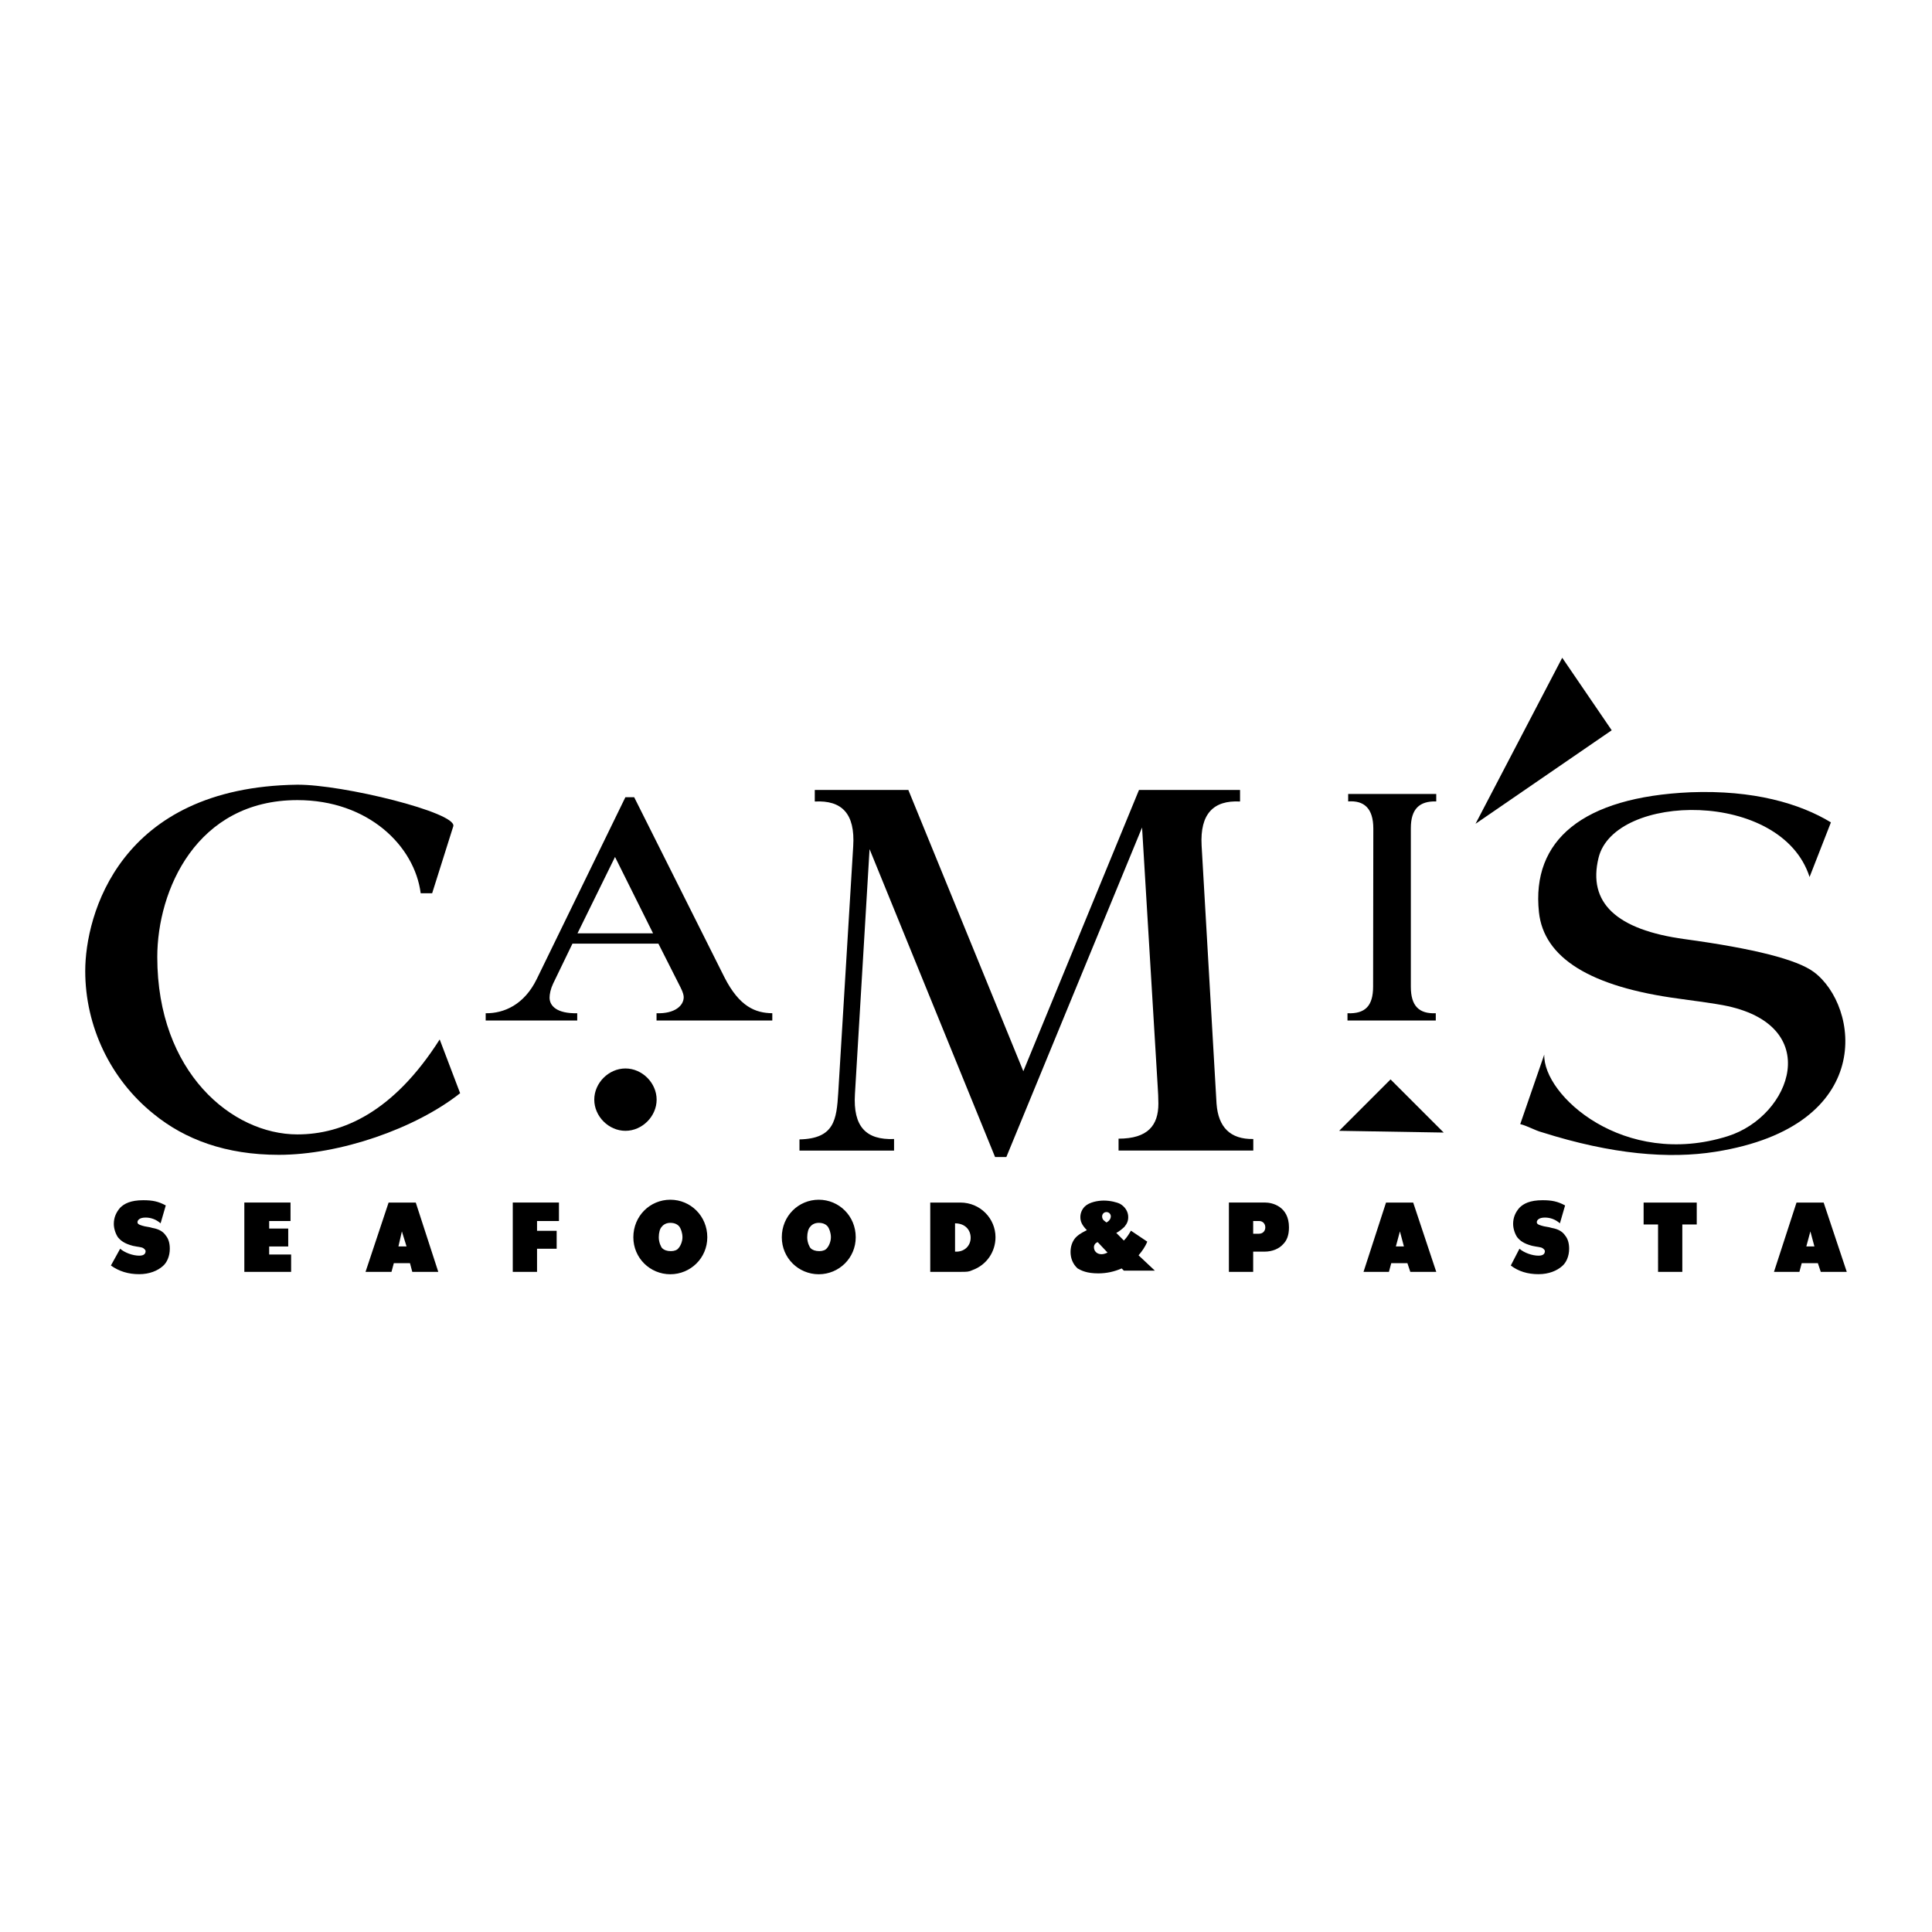 <?xml version="1.0" encoding="utf-8"?>
<!-- Generator: Adobe Illustrator 13.0.0, SVG Export Plug-In . SVG Version: 6.00 Build 14948)  -->
<!DOCTYPE svg PUBLIC "-//W3C//DTD SVG 1.0//EN" "http://www.w3.org/TR/2001/REC-SVG-20010904/DTD/svg10.dtd">
<svg version="1.0" id="Layer_1" xmlns="http://www.w3.org/2000/svg" xmlns:xlink="http://www.w3.org/1999/xlink" x="0px" y="0px"
	 width="192.756px" height="192.756px" viewBox="0 0 192.756 192.756" enable-background="new 0 0 192.756 192.756"
	 xml:space="preserve">
<g>
	<polygon fill-rule="evenodd" clip-rule="evenodd" fill="#FFFFFF" points="0,0 192.756,0 192.756,192.756 0,192.756 0,0 	"/>
	<path fill-rule="evenodd" clip-rule="evenodd" d="M110.39,121.966c-0.161-0.109-0.271-0.219-0.326-0.271
		c-0.105-0.166-0.105-0.274-0.105-0.331c0-0.218,0.161-0.436,0.432-0.436c0.271,0,0.437,0.218,0.437,0.436
		C110.826,121.529,110.717,121.804,110.39,121.966L110.39,121.966z M180.217,124.358l0.404-1.501l0.404,1.501H180.217
		L180.217,124.358z M139.266,124.358l0.404-1.501l0.4,1.501H139.266L139.266,124.358z M39.751,124.358l0.345-1.501l0.464,1.501
		H39.751L39.751,124.358z M125.03,123.089v-1.269h0.576c0.404,0,0.633,0.288,0.633,0.636c0,0.345-0.229,0.633-0.633,0.633H125.03
		L125.03,123.089z M109.521,123.931l0.978,1.037c-0.218,0.112-0.436,0.165-0.598,0.165c-0.488,0-0.759-0.327-0.759-0.71
		C109.143,124.205,109.304,123.986,109.521,123.931L109.521,123.931z M95.285,124.875v-2.823c0.981,0,1.557,0.633,1.557,1.441
		C96.842,124.298,96.21,124.935,95.285,124.875L95.285,124.875z M66.936,124.826c-0.404,0-0.692-0.116-0.865-0.288
		c-0.116-0.116-0.344-0.576-0.344-1.094c0-0.46,0.112-0.864,0.288-1.037c0.172-0.231,0.46-0.404,0.861-0.404
		c0.464,0,0.752,0.173,0.925,0.404c0.116,0.173,0.288,0.577,0.288,1.037c0,0.461-0.232,0.921-0.404,1.094
		C67.568,124.71,67.281,124.826,66.936,124.826L66.936,124.826z M81.746,124.826c-0.404,0-0.693-0.116-0.865-0.288
		c-0.116-0.116-0.345-0.576-0.345-1.094c0-0.46,0.116-0.864,0.289-1.037c0.172-0.231,0.46-0.404,0.865-0.404
		c0.46,0,0.749,0.173,0.92,0.404c0.116,0.173,0.289,0.577,0.289,1.037c0,0.461-0.232,0.921-0.404,1.094
		C82.378,124.71,82.09,124.826,81.746,124.826L81.746,124.826z M51.158,126.893h2.422v-2.306h1.958v-1.786H53.58v-0.98h2.187v-1.842
		h-4.608V126.893L51.158,126.893z M24.377,126.893h4.668v-1.729h-2.19v-0.805h1.902v-1.789h-1.902v-0.749h2.13v-1.842h-4.608
		V126.893L24.377,126.893z M165.426,126.893h2.419v-4.725h1.44v-2.189h-5.301v2.189h1.441V126.893L165.426,126.893z M150.732,126.26
		c0.749,0.577,1.673,0.865,2.767,0.865c1.037,0,1.845-0.349,2.362-0.809c0.404-0.345,0.692-0.981,0.692-1.729
		c0-0.518-0.116-0.981-0.404-1.325c-0.229-0.345-0.633-0.633-1.325-0.749c-0.345-0.116-0.689-0.116-1.037-0.232
		c-0.404-0.112-0.461-0.229-0.461-0.344c0-0.173,0.173-0.461,0.809-0.461c0.517,0,1.037,0.172,1.497,0.576l0.518-1.785
		c-0.749-0.404-1.325-0.521-2.247-0.521c-1.269,0-1.901,0.345-2.306,0.749c-0.404,0.46-0.632,0.98-0.632,1.613
		c0,0.461,0.172,0.98,0.403,1.325c0.289,0.349,0.633,0.636,1.498,0.864c0.517,0.116,0.864,0.116,1.036,0.232
		c0.173,0.116,0.232,0.229,0.232,0.288c0,0.229-0.116,0.461-0.636,0.461c-0.633,0-1.441-0.288-1.902-0.692L150.732,126.26
		L150.732,126.26z M11.065,126.26c0.808,0.577,1.729,0.865,2.822,0.865c1.037,0,1.845-0.349,2.362-0.809
		c0.404-0.345,0.692-0.981,0.692-1.729c0-0.518-0.116-0.981-0.404-1.325c-0.229-0.345-0.633-0.633-1.325-0.749
		c-0.345-0.116-0.689-0.116-1.037-0.232c-0.401-0.112-0.46-0.229-0.46-0.344c0-0.173,0.172-0.461,0.809-0.461
		c0.517,0,1.037,0.172,1.498,0.576l0.517-1.785c-0.749-0.404-1.325-0.521-2.246-0.521c-1.269,0-1.902,0.345-2.306,0.749
		c-0.4,0.46-0.632,0.98-0.632,1.613c0,0.461,0.172,0.98,0.404,1.325c0.289,0.349,0.633,0.636,1.498,0.864
		c0.52,0.116,0.865,0.116,1.037,0.232c0.172,0.116,0.232,0.229,0.232,0.288c0,0.229-0.116,0.461-0.636,0.461
		c-0.633,0-1.438-0.288-1.902-0.692L11.065,126.26L11.065,126.26z M122.608,126.893h2.422v-2.018h1.152
		c0.749,0,1.441-0.288,1.842-0.749c0.349-0.344,0.577-0.864,0.577-1.67c0-2.134-1.729-2.478-2.362-2.478h-3.631V126.893
		L122.608,126.893z M92.811,126.893h3.051c0.576,0,0.808,0,1.153-0.172c1.441-0.521,2.306-1.846,2.306-3.287
		c0-1.842-1.497-3.455-3.515-3.455h-2.995V126.893L92.811,126.893z M176.99,126.893h2.538l0.229-0.864h1.613l0.288,0.864h2.594
		l-2.306-6.914h-2.707L176.99,126.893L176.99,126.893z M136.039,126.893h2.534l0.232-0.864h1.613l0.288,0.864h2.59l-2.302-6.914
		h-2.71L136.039,126.893L136.039,126.893z M36.469,126.893h2.59l0.232-0.864h1.613l0.229,0.864h2.594l-2.246-6.914h-2.71
		L36.469,126.893L36.469,126.893z M81.689,127.132c2.014,0,3.687-1.613,3.687-3.688c0-2.133-1.673-3.747-3.687-3.747
		c-2.018,0-3.688,1.614-3.688,3.747C78.002,125.519,79.672,127.132,81.689,127.132L81.689,127.132z M66.876,127.132
		c2.018,0,3.691-1.613,3.691-3.688c0-2.133-1.673-3.747-3.691-3.747c-2.014,0-3.687,1.614-3.687,3.747
		C63.189,125.519,64.862,127.132,66.876,127.132L66.876,127.132z M108.436,122.731c-0.759,0.38-0.921,0.545-1.139,0.763
		c-0.327,0.384-0.488,0.876-0.488,1.421c0,0.601,0.218,1.202,0.706,1.638c0.38,0.218,0.921,0.492,2.061,0.492
		c0.814,0,1.574-0.165,2.333-0.492l0.219,0.218h3.093l-1.627-1.529c0.326-0.383,0.65-0.818,0.868-1.363l-1.628-1.094
		c-0.161,0.274-0.38,0.658-0.706,0.984l-0.76-0.766c0.271-0.109,0.707-0.492,0.815-0.602c0.271-0.327,0.38-0.598,0.38-0.98
		c0-0.545-0.327-1.037-0.815-1.312c-0.327-0.165-0.978-0.327-1.628-0.327c-0.598,0-1.465,0.162-1.901,0.602
		c-0.271,0.271-0.432,0.654-0.432,1.037S107.895,122.184,108.436,122.731L108.436,122.731z"/>
	<path fill-rule="evenodd" clip-rule="evenodd" d="M62.401,106.601c-1.67,0-3.111,1.441-3.111,3.111s1.441,3.11,3.111,3.11
		s3.111-1.44,3.111-3.11S64.071,106.601,62.401,106.601L62.401,106.601z"/>
	<path fill-rule="evenodd" clip-rule="evenodd" d="M57.617,93.119l3.744-7.621l3.796,7.621H57.617L57.617,93.119z M48.458,101.815
		h9.132v-0.724c-2.042,0.046-2.759-0.741-2.759-1.554c0-0.352,0.105-0.875,0.345-1.382l1.937-4.007h8.576l2.204,4.358
		c0.292,0.569,0.32,0.854,0.32,0.988c0,0.829-0.879,1.662-2.71,1.596v0.724h11.55v-0.724c-1.648-0.021-3.266-0.612-4.78-3.593
		L63.273,79.54h-0.879l-8.84,18.135c-1.248,2.562-3.266,3.441-5.097,3.417V101.815L48.458,101.815z"/>
	<path fill-rule="evenodd" clip-rule="evenodd" d="M134.439,101.815h8.809v-0.724c-1.651,0.07-2.488-0.699-2.488-2.644V82.626
		c0-1.922,0.86-2.713,2.534-2.668v-0.745h-8.787v0.745c1.561-0.112,2.509,0.658,2.509,2.714l-0.021,15.755
		c0,1.94-0.795,2.735-2.556,2.665V101.815L134.439,101.815z"/>
	<polygon fill-rule="evenodd" clip-rule="evenodd" points="133.607,112.822 144.037,112.995 138.735,107.693 133.607,112.822 	"/>
	<polygon fill-rule="evenodd" clip-rule="evenodd" points="147.214,82.189 160.8,72.86 155.864,65.624 147.214,82.189 	"/>
	<path fill-rule="evenodd" clip-rule="evenodd" d="M151.675,112.153c0.715,0.173,1.484,0.638,2.176,0.816
		c6.973,2.21,12.674,2.679,17.307,1.941c16.119-2.566,14.333-14.575,9.803-17.937c-1.671-1.24-5.968-2.333-12.886-3.277
		c-6.827-0.932-9.688-3.64-8.585-8.124c1.59-6.47,18.249-6.828,21.051,1.927l2.129-5.451c-3.105-1.886-7.729-3.243-14.01-3.003
		c-10.774,0.478-15.877,4.789-15.12,11.959c0.485,4.577,5.139,7.455,13.961,8.634c2.147,0.286,3.606,0.503,4.383,0.646
		c10.199,1.907,6.853,11.077,0.482,13.077c-10.357,3.25-18.432-4.089-18.295-8.146L151.675,112.153L151.675,112.153z"/>
	<path fill-rule="evenodd" clip-rule="evenodd" d="M45.907,109.07l-2.039-5.364c-4.615,7.259-9.691,9.474-14.197,9.474
		c-6.506,0-13.979-6.184-13.979-17.696c0-6.647,3.898-15.657,13.979-15.657c7.079,0,11.694,4.577,12.302,9.294h1.143l2.109-6.686
		c0.394-1.357-11.048-4.183-15.589-4.145C11.868,78.541,8.504,91.339,8.504,96.879c0,5.504,2.503,10.795,6.83,14.265
		c3.111,2.537,7.188,4.073,12.479,4.073C33.893,115.218,41.436,112.606,45.907,109.07L45.907,109.07z"/>
	<path fill-rule="evenodd" clip-rule="evenodd" d="M79.765,114.793h9.435v-1.153c-2.784,0.109-4.106-1.22-3.902-4.496l1.458-24.427
		l12.524,30.723h1.121l13.543-32.881l1.561,25.865c0.035,0.541,0.067,1.117,0.067,1.69c0,2.162-1.051,3.49-3.973,3.49v1.188h13.442
		v-1.153c-2.307,0.039-3.494-1.185-3.667-3.525l-1.49-25.76c-0.172-3.164,1.188-4.531,3.835-4.387v-1.153h-10.081l-11.54,28.062
		L90.626,78.815h-9.335v1.153c2.682-0.144,4.039,1.185,3.834,4.461l-1.494,24.606c-0.168,2.664-0.373,4.569-3.867,4.644V114.793
		L79.765,114.793z"/>
</g>
</svg>
